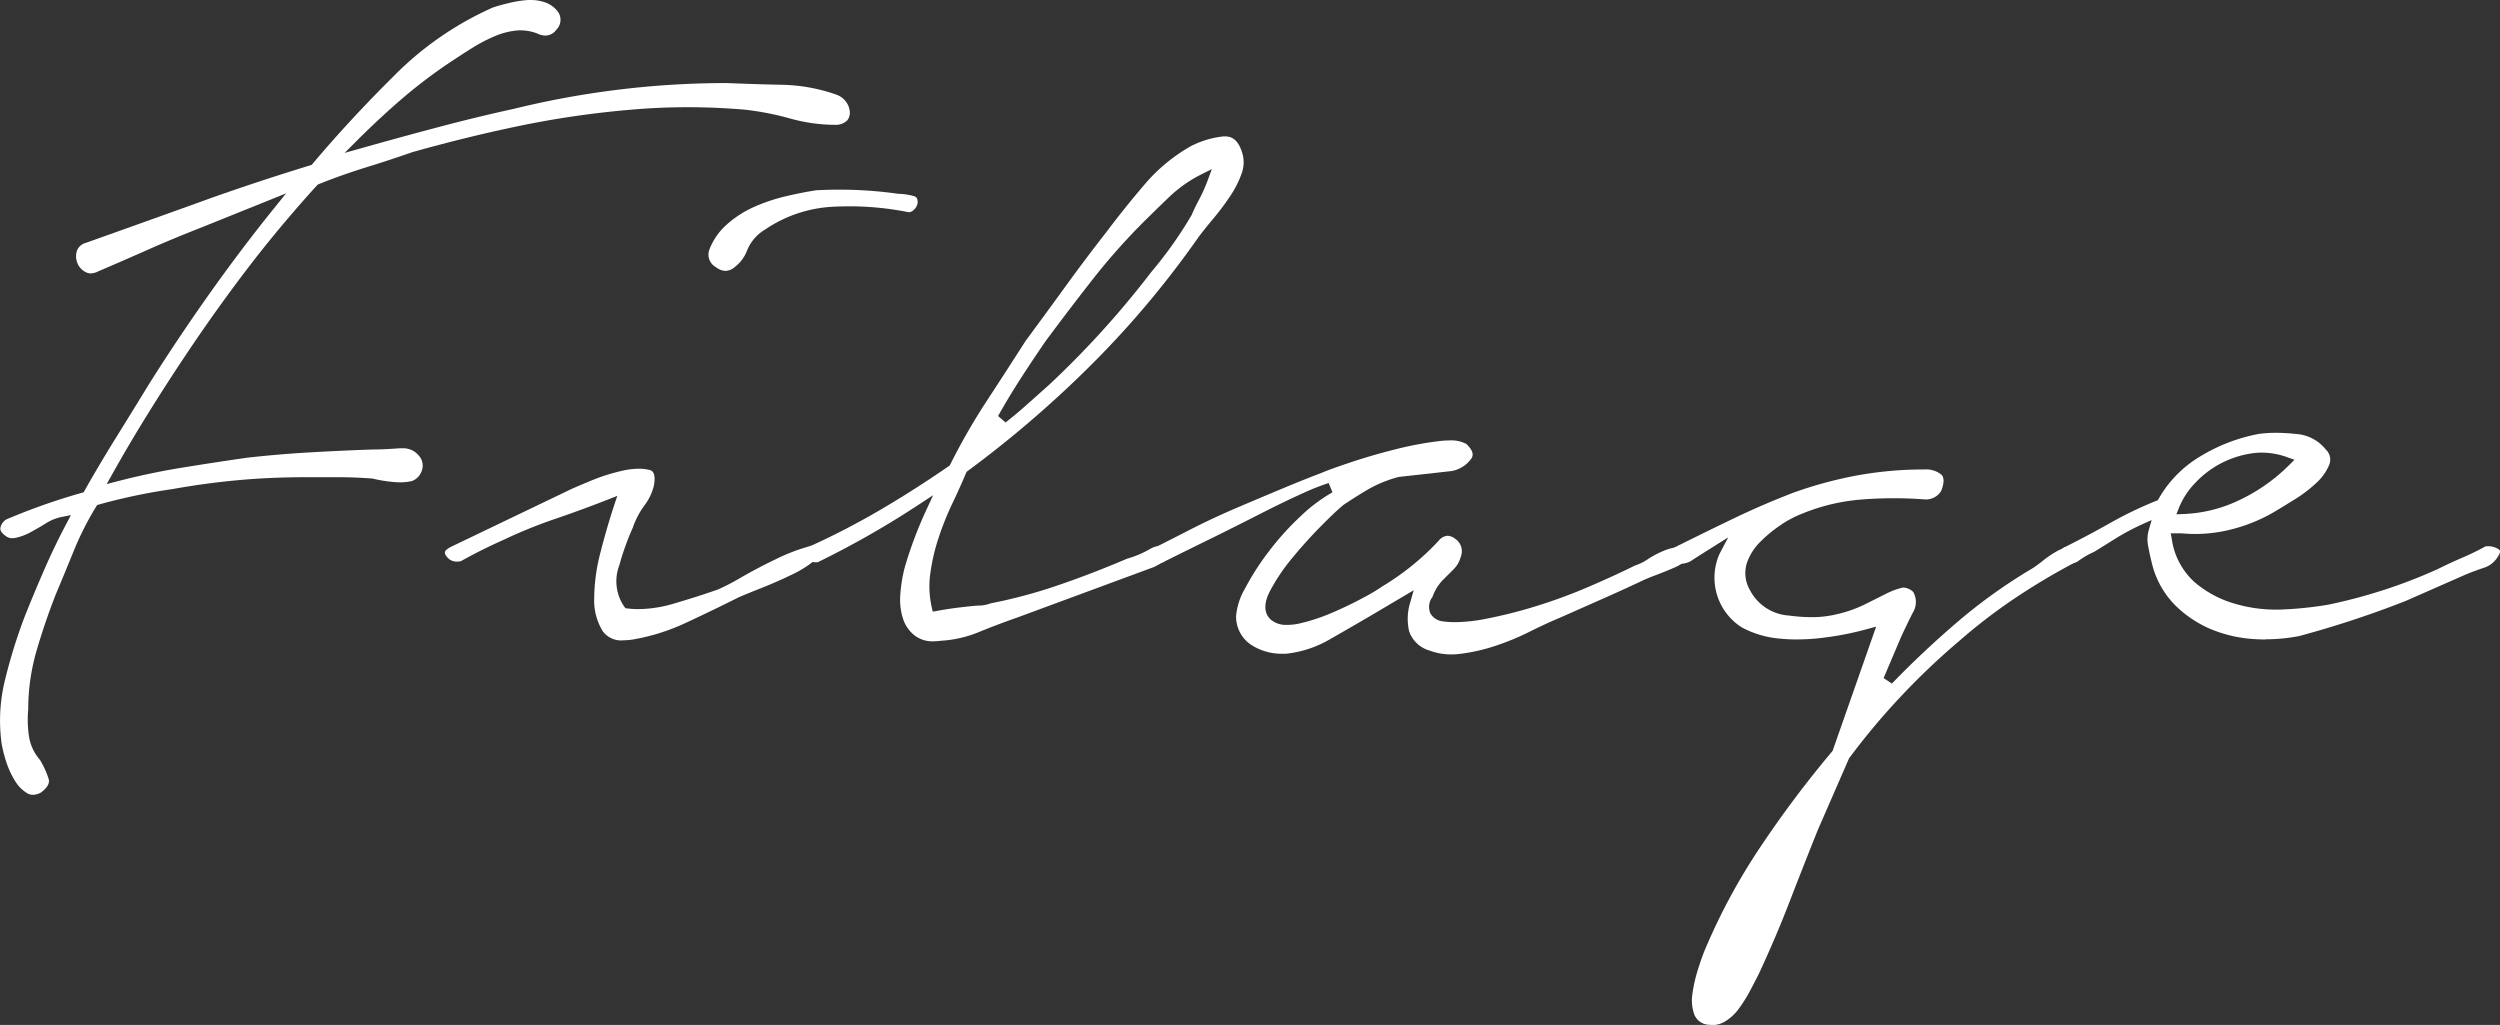 <svg xmlns="http://www.w3.org/2000/svg" xmlns:xlink="http://www.w3.org/1999/xlink" width="112" height="45.918" viewBox="0 0 112 45.918">
  <rect x="0" y="0" width="112" height="45.918" fill="#333333" stroke="none"/>
  <defs>
    <clipPath id="clip-path">
      <rect id="長方形_6713" data-name="長方形 6713" width="112" height="45.918" fill="#fff"/>
    </clipPath>
  </defs>
  <g id="グループ_3204" data-name="グループ 3204" transform="translate(0)">
    <g id="グループ_3197" data-name="グループ 3197" transform="translate(0 0)" clip-path="url(#clip-path)">
      <path id="パス_3722" data-name="パス 3722" d="M1.466,35.606a.465.465,0,0,1-.237-.063,1.6,1.6,0,0,1-.554-.557,3.811,3.811,0,0,1-.4-.871,5.959,5.959,0,0,1-.2-.786,7.57,7.57,0,0,1,.155-2.89,23.7,23.7,0,0,1,.889-2.849c.279-.7.569-1.392.867-2.075s.621-1.357.969-2.017l.222-.421-.467.093a2.139,2.139,0,0,0-.681.292q-.338.209-.675.39a2.424,2.424,0,0,1-.653.242.692.692,0,0,1-.147.017.455.455,0,0,1-.3-.1c-.265-.188-.243-.322-.235-.366a.561.561,0,0,1,.271-.378A28.306,28.306,0,0,1,3.66,22.079l.089-.026.045-.081c.458-.81.936-1.615,1.42-2.393s.985-1.593,1.479-2.4c.837-1.326,1.731-2.663,2.656-3.97s1.908-2.612,2.92-3.867l.546-.678L9,10.2c-.8.314-1.6.644-2.355.979s-1.5.659-2.24.975a.768.768,0,0,1-.34.094.465.465,0,0,1-.228-.059.761.761,0,0,1-.372-.409.8.8,0,0,1-.021-.539.572.572,0,0,1,.39-.356q2.527-.9,5.011-1.793c1.646-.6,3.346-1.162,5.055-1.686l.064-.02.043-.051c1.116-1.326,2.362-2.67,3.706-4A14.518,14.518,0,0,1,22.1.328c.188-.06.436-.129.728-.2A5.124,5.124,0,0,1,23.664,0l.121,0A1.946,1.946,0,0,1,24.4.1a1.207,1.207,0,0,1,.558.379.621.621,0,0,1-.029.847.622.622,0,0,1-.491.268.894.894,0,0,1-.373-.095,2.093,2.093,0,0,0-.744-.139,2.123,2.123,0,0,0-.248.014,3.453,3.453,0,0,0-.989.282,7.468,7.468,0,0,0-.925.49c-.284.177-.531.337-.744.479a22.6,22.6,0,0,0-2.29,1.7c-.706.6-1.4,1.244-2.072,1.912l-.612.612.833-.234q1.686-.475,3.374-.922c1.128-.3,2.261-.574,3.367-.816a40,40,0,0,1,9.556-1.156c.837.035,1.673.062,2.5.078a7.792,7.792,0,0,1,2.384.436.9.9,0,0,1,.426.3.836.836,0,0,1,.188.458.545.545,0,0,1-.112.4.733.733,0,0,1-.506.2,7.6,7.6,0,0,1-2.05-.283,12.663,12.663,0,0,0-2.069-.4c-.852-.071-1.7-.107-2.531-.107s-1.661.036-2.473.107a42,42,0,0,0-4.986.715c-1.615.334-3.254.735-4.87,1.192-.715.25-1.407.476-2.09.687s-1.394.462-2.1.745l-.048.02-.035.038c-1.092,1.2-2.135,2.446-3.1,3.708s-1.918,2.6-2.831,3.97c-.552.826-1.113,1.7-1.667,2.592-.537.865-1.062,1.756-1.562,2.647l-.259.462.513-.133c.95-.245,1.91-.448,2.856-.6q1.45-.236,2.924-.448c.892-.1,1.829-.182,2.778-.236s1.9-.1,2.845-.131h0c.312,0,.712-.017,1.192-.054q.061,0,.12,0a.9.9,0,0,1,.766.341.66.66,0,0,1,.124.657.734.734,0,0,1-.447.47,2.359,2.359,0,0,1-.531.056,3.079,3.079,0,0,1-.317-.017,6.355,6.355,0,0,1-.917-.152c-.535-.041-1.038-.06-1.533-.06H13.676c-1.02,0-2.03.044-3,.132s-1.964.223-2.948.4a25.913,25.913,0,0,0-3.293.691l-.085.025-.046.075a13.487,13.487,0,0,0-.993,1.96q-.395.976-.816,1.976c-.323.825-.609,1.666-.853,2.5a9.449,9.449,0,0,0-.378,2.648,5.048,5.048,0,0,0,.029,1.167,2.076,2.076,0,0,0,.5,1.092,4.087,4.087,0,0,1,.377.82c.029.087.106.317-.341.643a.8.8,0,0,1-.362.1" transform="translate(0 0)" fill="#fff"/>
      <path id="パス_3723" data-name="パス 3723" d="M34.438,31.46a1.021,1.021,0,0,1-.926-.406,2.64,2.64,0,0,1-.384-1.485,8.358,8.358,0,0,1,.283-2.054c.188-.737.391-1.434.6-2.068l.152-.458-.449.176c-.8.314-1.6.605-2.366.866a21.821,21.821,0,0,0-2.293.934c-.631.28-1.275.6-1.912.956-.031,0-.107.013-.177.013a.545.545,0,0,1-.457-.243.258.258,0,0,1-.071-.184c.008-.033.051-.125.283-.24L32,24.734q.211-.105.965-.417a8.538,8.538,0,0,1,1.465-.463,3.36,3.36,0,0,1,.7-.081,1.946,1.946,0,0,1,.47.054c.087.021.32.08.2.715a2.41,2.41,0,0,1-.409.859,3.739,3.739,0,0,0-.533,1.01,12.14,12.14,0,0,0-.609,1.7,2,2,0,0,0,.221,1.833l.058.078.1.012a4.1,4.1,0,0,0,.486.028,5.676,5.676,0,0,0,1.582-.247c.729-.214,1.4-.428,1.991-.638a10.016,10.016,0,0,0,1.04-.544c.484-.277,1-.55,1.543-.81a8.453,8.453,0,0,1,1.464-.565,1.5,1.5,0,0,1,.375-.06c.171,0,.2.056.208.075.038.068.126.222-.212.521a4.885,4.885,0,0,1-1.135.73c-.467.226-.95.436-1.436.627-.5.2-.825.332-.968.4q-1.159.581-2.343,1.131a9.267,9.267,0,0,1-2.4.748,2.784,2.784,0,0,1-.378.029m4.57-16.548a.75.75,0,0,1-.433-.168.641.641,0,0,1-.289-.8,2.849,2.849,0,0,1,.755-1.092,4.7,4.7,0,0,1,1.183-.78,7.772,7.772,0,0,1,1.41-.487c.495-.119.976-.216,1.432-.286.334-.017.688-.028,1.042-.028a18.756,18.756,0,0,1,2.638.187,2.74,2.74,0,0,1,.686.1c.1.028.2.077.176.337a.559.559,0,0,1-.188.3.306.306,0,0,1-.21.088,13.429,13.429,0,0,0-2.651-.265q-.331,0-.667.016a5.919,5.919,0,0,0-3.1,1.015,1.931,1.931,0,0,0-.822.948,1.692,1.692,0,0,1-.559.747.645.645,0,0,1-.406.166" transform="translate(-6.508 -2.774)" fill="#fff"/>
      <path id="パス_3724" data-name="パス 3724" d="M53.56,30.725a1.3,1.3,0,0,1-.779-.219,1.531,1.531,0,0,1-.577-.785,2.826,2.826,0,0,1-.121-1.124,6.551,6.551,0,0,1,.2-1.2,18.243,18.243,0,0,1,.937-2.5l.329-.717-.66.434a40.787,40.787,0,0,1-4.513,2.571s-.007,0-.021,0l-.074,0a.6.6,0,0,1-.5-.274.259.259,0,0,1-.072-.184c.008-.033.051-.125.283-.24a33.929,33.929,0,0,0,3.18-1.644c1.026-.6,2.06-1.261,3.074-1.961l.048-.033.026-.051a28.452,28.452,0,0,1,1.623-2.827q.9-1.374,1.743-2.693c.589-.8,1.188-1.615,1.787-2.442s1.217-1.649,1.841-2.447c.526-.7,1.1-1.416,1.709-2.13a7.718,7.718,0,0,1,2.077-1.718,4.173,4.173,0,0,1,1.348-.422,1.167,1.167,0,0,1,.173-.014c.222,0,.541.066.74.631a1.454,1.454,0,0,1,.026.988,4.513,4.513,0,0,1-.528,1.055,11.557,11.557,0,0,1-.776,1.034q-.43.511-.7.885a42.259,42.259,0,0,1-4.7,5.592A49.288,49.288,0,0,1,55.1,23.094l-.051.037-.025.058q-.262.628-.6,1.335a13,13,0,0,0-.617,1.53,8.827,8.827,0,0,0-.379,1.6,4.22,4.22,0,0,0,.057,1.533l.048.21.213-.038c.381-.069.728-.121,1.04-.156.28-.035.539-.061.782-.078a1.514,1.514,0,0,0,.559-.1,22.73,22.73,0,0,0,3.087-.833c1.015-.35,2.032-.743,3.022-1.167a4.381,4.381,0,0,0,1.022-.431,1.019,1.019,0,0,1,.477-.145.551.551,0,0,1,.3.085c.215.158.228.252.229.269,0,.033-.034.08-.094.13a3.27,3.27,0,0,1-.739.469L57.32,29.66q-.9.315-1.747.662a5.251,5.251,0,0,1-1.67.379,2.692,2.692,0,0,1-.342.024m11.969-20.9a5.972,5.972,0,0,0-1.453,1.042c-.442.423-.8.777-1.086,1.059A28.656,28.656,0,0,0,60.7,14.508q-1.058,1.349-2.115,2.776c-.393.571-.764,1.128-1.116,1.674s-.692,1.11-1.009,1.674l.335.289q.481-.373.988-.828l.976-.871a41.31,41.31,0,0,0,4.567-5.044,18.273,18.273,0,0,0,1.808-2.555c.084-.2.185-.413.322-.668a7.158,7.158,0,0,0,.381-.845l.2-.539Z" transform="translate(-11.746 -1.995)" fill="#fff"/>
      <path id="パス_3725" data-name="パス 3725" d="M81.827,35.762a2.7,2.7,0,0,1-.968-.173,1.352,1.352,0,0,1-.916-.871,2.5,2.5,0,0,1,.05-1.283l.157-.547-1.914,1.133q-.9.528-1.87,1.081a4.917,4.917,0,0,1-1.942.631c-.048,0-.106,0-.163,0a2.507,2.507,0,0,1-1.381-.392,1.518,1.518,0,0,1-.687-1.3,2.933,2.933,0,0,1,.4-1.229,11.375,11.375,0,0,1,1.061-1.655,12.374,12.374,0,0,1,1.425-1.581,7.186,7.186,0,0,1,1.431-1.075l-.17-.416a10.422,10.422,0,0,0-1.217.485q-.823.372-1.857.9T71.1,30.557q-1.135.555-2.087,1.03a.482.482,0,0,1-.251.082.38.38,0,0,1-.111-.017.5.5,0,0,1-.275-.179.362.362,0,0,1-.066-.266c.008-.076.083-.15.22-.219q.633-.317,1.611-.819c.649-.332,1.346-.659,2.07-.969s1.449-.614,2.134-.9,1.254-.509,1.71-.684c.245-.106.683-.262,1.309-.471s1.287-.4,1.989-.576a15.461,15.461,0,0,1,1.95-.364,4.07,4.07,0,0,1,.458-.029,1.429,1.429,0,0,1,.741.155c.44.41.267.618.184.718a1.382,1.382,0,0,1-.844.5l-2.359.262a5.67,5.67,0,0,0-1.328.531q-.508.293-1.147.719c-.2.161-.51.45-.958.9s-.881.926-1.307,1.441a8.681,8.681,0,0,0-1.03,1.518c-.374.72-.177,1.107.054,1.3a1.054,1.054,0,0,0,.7.219A2.474,2.474,0,0,0,75,34.385a8.526,8.526,0,0,0,1.491-.488c.5-.215.969-.44,1.391-.669a8.35,8.35,0,0,0,.871-.519,11.645,11.645,0,0,0,2.513-2.035.559.559,0,0,1,.4-.227.582.582,0,0,1,.329.128.671.671,0,0,1,.258.831,1.211,1.211,0,0,1-.313.54l-.5.5a2.049,2.049,0,0,0-.448.74.733.733,0,0,0-.09.746.722.722,0,0,0,.522.346,3.979,3.979,0,0,0,.58.04,7.371,7.371,0,0,0,1.353-.145,21.194,21.194,0,0,0,2.32-.586,23.659,23.659,0,0,0,2.371-.879c.779-.338,1.459-.65,2.017-.929a2.164,2.164,0,0,0,.6-.3,4.312,4.312,0,0,1,.727-.375,1.839,1.839,0,0,1,.681-.142.322.322,0,0,1,.326.192c.109.166.081.245.008.327a1.673,1.673,0,0,1-.582.393q-.417.183-.833.338c-.292.11-.51.2-.656.274-.591.279-1.188.55-1.784.813l-1.848.818c-.418.174-.885.39-1.381.638a11.55,11.55,0,0,1-1.5.62,8.315,8.315,0,0,1-1.567.36,3.442,3.442,0,0,1-.426.028" transform="translate(-16.816 -6.445)" fill="#fff"/>
      <path id="パス_3726" data-name="パス 3726" d="M101.107,52.786a1.161,1.161,0,0,1-.144-.008.738.738,0,0,1-.632-.436,1.877,1.877,0,0,1-.093-.944,6.636,6.636,0,0,1,.256-1.122q.18-.569.335-.929a27.242,27.242,0,0,1,2.486-4.581,48.5,48.5,0,0,1,3.178-4.228l.026-.032,1.951-5.566-.418.116a13.631,13.631,0,0,1-2,.389,9.44,9.44,0,0,1-1.135.071,7.707,7.707,0,0,1-.845-.045,4.328,4.328,0,0,1-1.63-.5,2.635,2.635,0,0,1-.991-3.285l.391-.743-.711.446q-.425.267-.874.556a.912.912,0,0,1-.463.176.332.332,0,0,1-.107-.017c-.378-.012-.452-.143-.485-.286a.313.313,0,0,1,.2-.406q1.369-.684,2.687-1.318c.872-.419,1.772-.807,2.675-1.154a18.546,18.546,0,0,1,2.888-.779,16.759,16.759,0,0,1,2.993-.26,1.076,1.076,0,0,1,.745.231c.134.124.132.369-.006.728a.8.8,0,0,1-.739.383c-.444-.035-.914-.053-1.379-.053s-.939.018-1.409.054a8.815,8.815,0,0,0-2.734.65,4.638,4.638,0,0,0-.936.5,5.961,5.961,0,0,0-.9.741,2.448,2.448,0,0,0-.609.958,1.5,1.5,0,0,0,.118,1.176,2.125,2.125,0,0,0,1.782,1.178,7.446,7.446,0,0,0,.985.07,4.644,4.644,0,0,0,1.131-.128,5.653,5.653,0,0,0,1.26-.439l.949-.475a3.3,3.3,0,0,1,.715-.272.369.369,0,0,1,.087-.011.686.686,0,0,1,.427.2.913.913,0,0,1-.029.941q-.347.691-.559,1.17l-.74,1.744.372.246c.939-.974,1.946-1.918,2.991-2.808a23.9,23.9,0,0,1,3.345-2.378c.12-.079.265-.189.449-.335a4.676,4.676,0,0,1,.553-.378,2.235,2.235,0,0,1,.574-.239.587.587,0,0,1,.145-.02.3.3,0,0,1,.192.06c.106.076.222.181.189.262a1.4,1.4,0,0,1-.319.452,29.741,29.741,0,0,0-2.6,1.554,24.738,24.738,0,0,0-2.5,1.918,31.622,31.622,0,0,0-2.629,2.5,30.988,30.988,0,0,0-2.312,2.764l-1.4,3.211q-.638,1.592-1.27,3.226c-.415,1.074-.875,2.153-1.366,3.205-.1.2-.233.458-.39.755a6.663,6.663,0,0,1-.51.816,2.134,2.134,0,0,1-.62.573,1.105,1.105,0,0,1-.586.162" transform="translate(-24.418 -6.869)" fill="#fff"/>
      <path id="パス_3727" data-name="パス 3727" d="M131.664,34.983c-.188,0-.378-.008-.569-.021a6.006,6.006,0,0,1-1.933-.458,5.09,5.09,0,0,1-1.591-1.086,3.982,3.982,0,0,1-1-1.8c-.069-.272-.129-.549-.18-.826a1.477,1.477,0,0,1,.021-.687l.135-.472-.446.2a10.514,10.514,0,0,0-1.159.62l-.978.608a3.756,3.756,0,0,0-.694.4.556.556,0,0,1-.315.113.518.518,0,0,1-.281-.091.377.377,0,0,1-.185-.373c.014-.191.1-.246.189-.276.675-.335,1.343-.693,2.018-1.073a17.517,17.517,0,0,1,2.057-.99l.074-.029.038-.069a5.2,5.2,0,0,1,1.873-1.9,7.8,7.8,0,0,1,2.615-1,5.5,5.5,0,0,1,.757-.049,8.411,8.411,0,0,1,.893.051,1.861,1.861,0,0,1,1.349.7.615.615,0,0,1,.153.678,2.282,2.282,0,0,1-.577.814,6.061,6.061,0,0,1-.966.737q-.553.343-.816.5a7.353,7.353,0,0,1-2.024.846,6.539,6.539,0,0,1-1.618.206c-.2,0-.4-.009-.6-.028h-.5l.048.266a3.2,3.2,0,0,0,1.025,1.926,4.838,4.838,0,0,0,1.827.969,6.491,6.491,0,0,0,1.815.256c.113,0,.228,0,.342-.009a16.144,16.144,0,0,0,2.007-.214,23.773,23.773,0,0,0,2.511-.668,23.177,23.177,0,0,0,2.4-.932c.354-.177.712-.342,1.077-.5a11.463,11.463,0,0,0,1.049-.51h.006c.021,0,.077-.008.133-.008a.884.884,0,0,1,.41.115c.038.021.087.054.1.092.005.02.014.1-.1.269a1.121,1.121,0,0,1-.622.491c-.324.109-.611.216-.862.323l-2.64,1.162a44.93,44.93,0,0,1-4.769,1.572,7.74,7.74,0,0,1-1.493.146m-.178-8.363a3.065,3.065,0,0,0-.44.032,4.4,4.4,0,0,0-1.392.446,4.307,4.307,0,0,0-1.141.862,3.529,3.529,0,0,0-.733,1.1l-.129.324.348-.014a6.334,6.334,0,0,0,2.544-.656,7.952,7.952,0,0,0,2.145-1.52l.253-.253-.337-.12a3.344,3.344,0,0,0-1.119-.2" transform="translate(-30.154 -6.334)" fill="#fff"/>
    </g>
  </g>
</svg>
